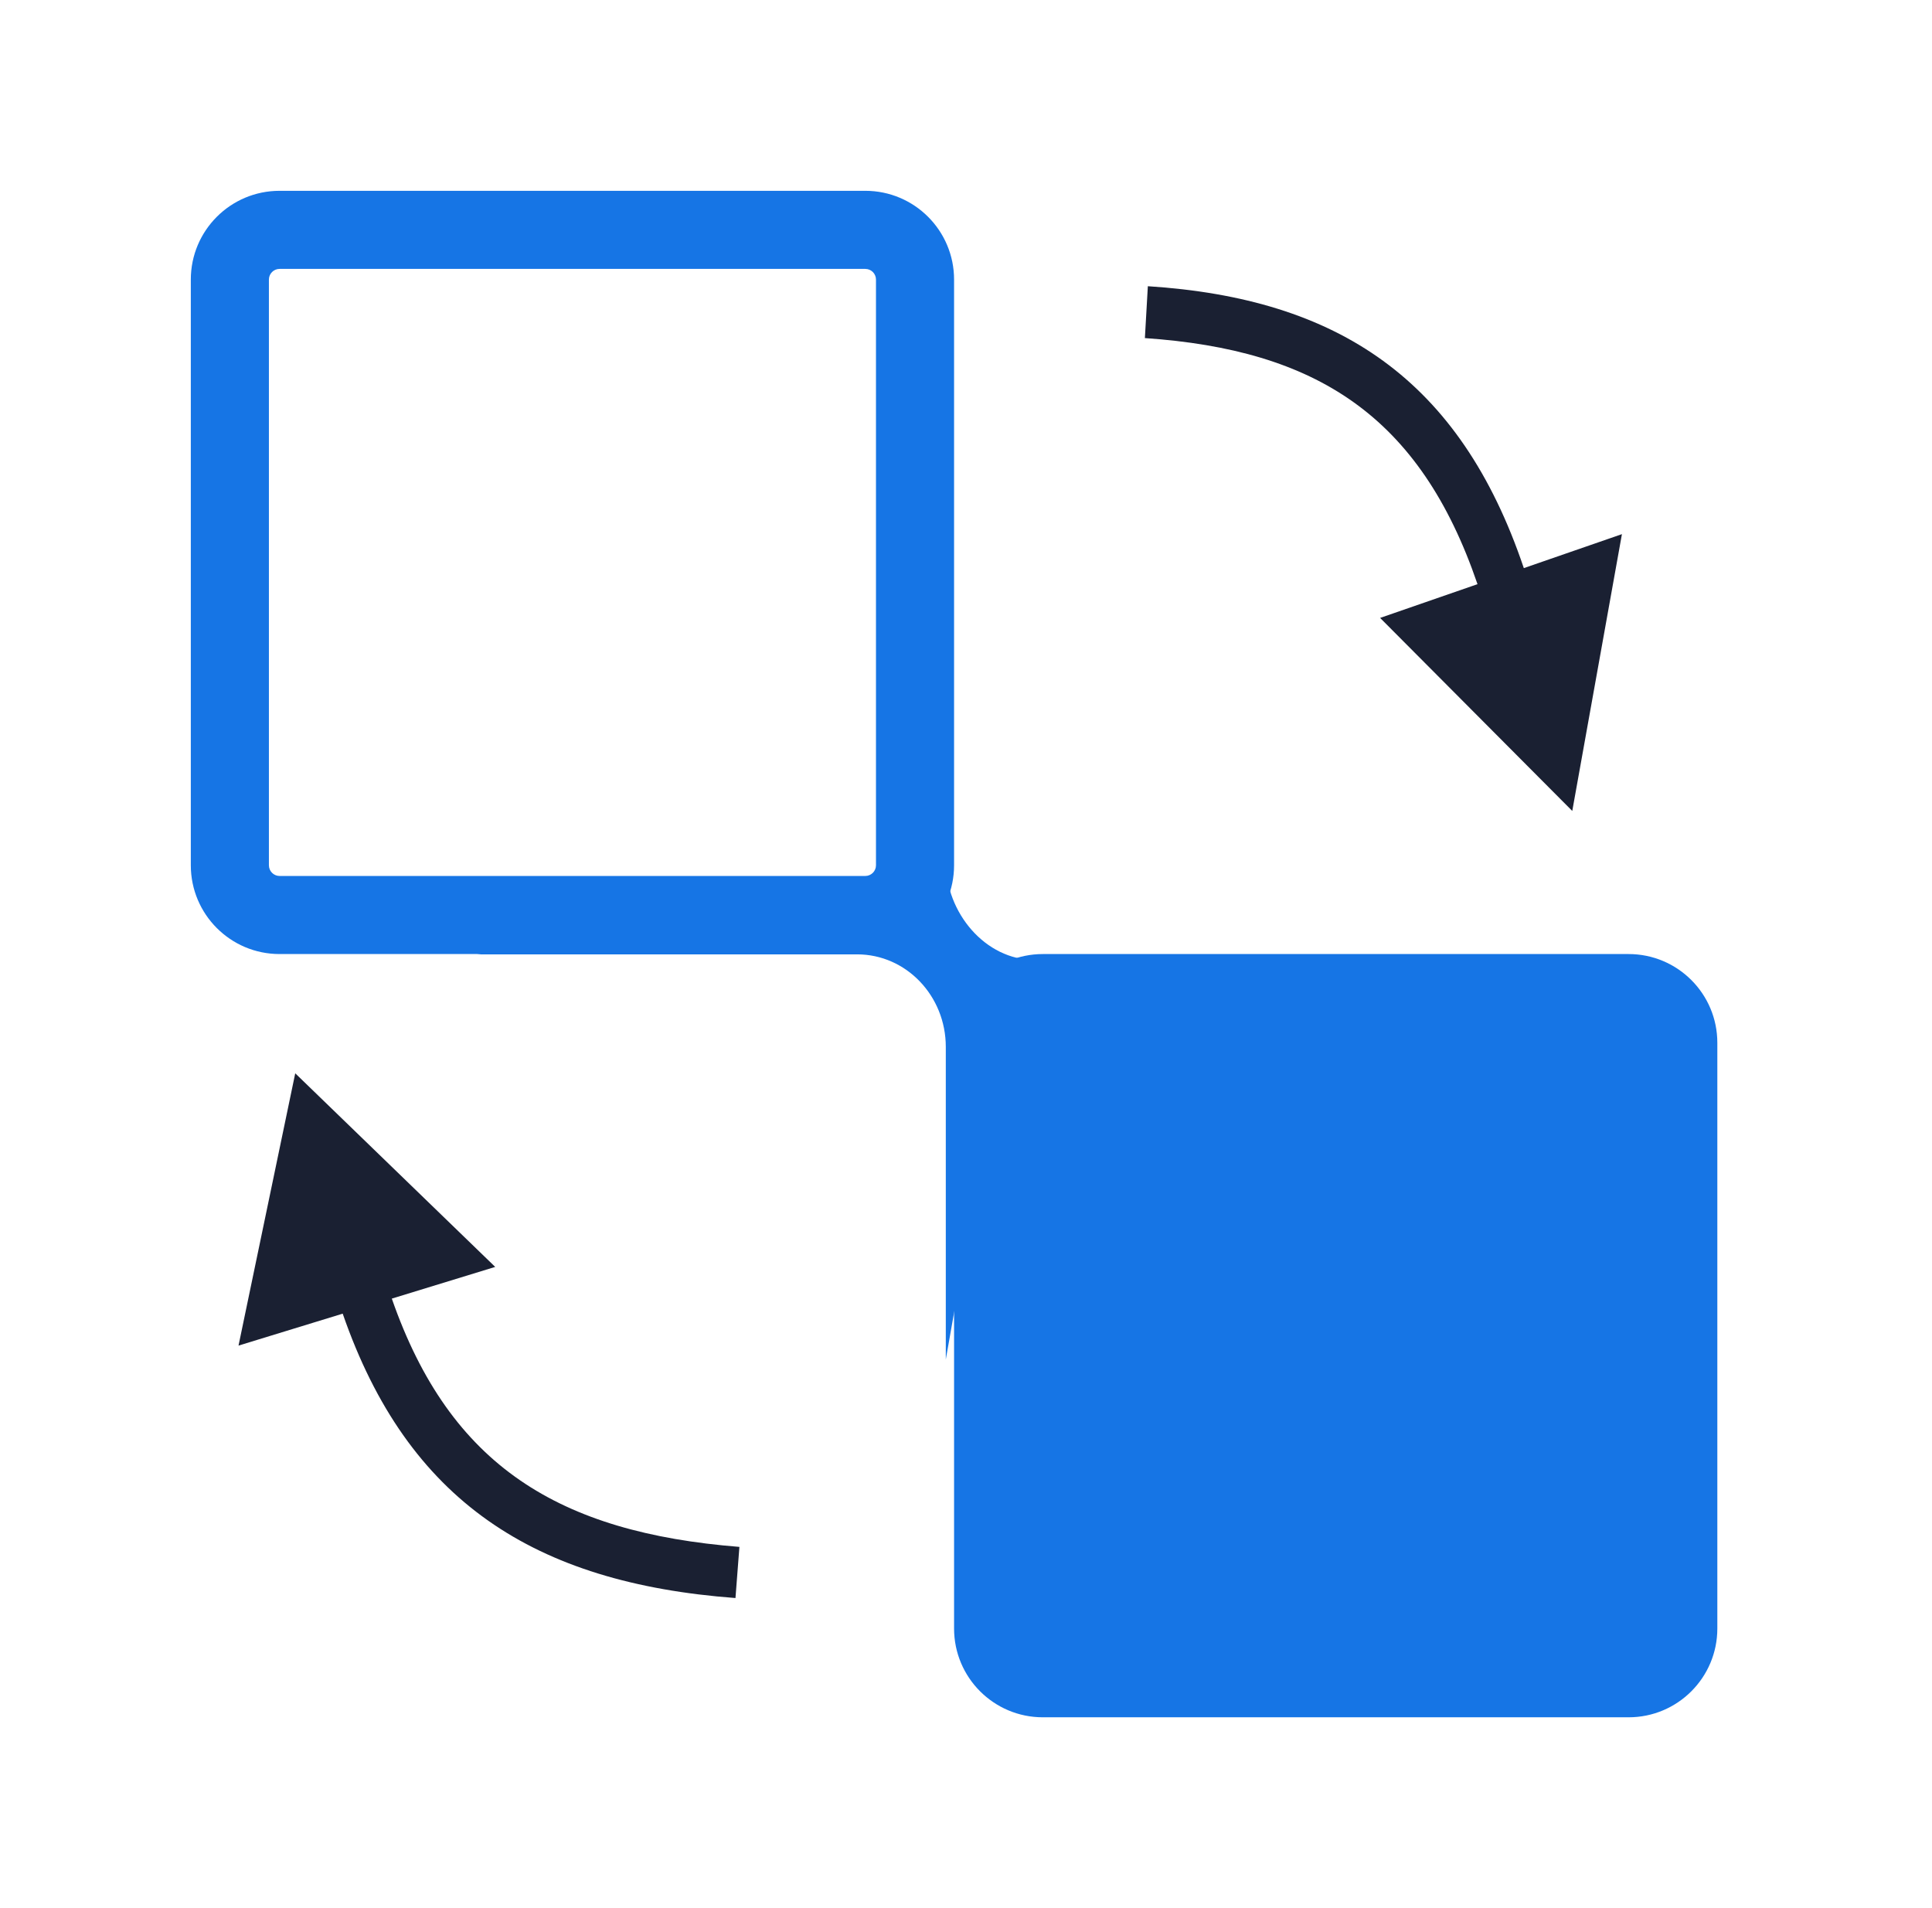 <svg xmlns:xlink="http://www.w3.org/1999/xlink" xmlns="http://www.w3.org/2000/svg" width="81" height="80" viewBox="0 0 81 80" fill="none">
<path d="M40 43.721V68.278C40 70.334 41.666 72 43.721 72H68.279C70.334 72 72 70.334 72 68.278V43.721C72 41.666 70.334 40 68.279 40H43.721C41.666 40 40 41.666 40 43.721Z" fill="#1675E5"/>
<path d="M20 40.013H35.936C37.989 40.013 39.653 41.75 39.653 43.892V57L42.151 42.824L57 40.246H43.37C41.316 40.246 39.653 38.277 39.653 36.135V18L36.928 36.839L20 40.013Z" fill="#1675E5"/>
<path d="M36.278 8H11.721C9.666 8 8 9.666 8 11.722V36.278C8 38.334 9.666 40 11.721 40H36.278C38.334 40 40 38.334 40 36.278V11.722C40 9.666 38.334 8 36.278 8ZM36.278 11.274C36.525 11.274 36.726 11.475 36.726 11.722V36.278C36.726 36.525 36.525 36.726 36.278 36.726H11.721C11.475 36.726 11.274 36.525 11.274 36.278V11.722C11.274 11.475 11.475 11.274 11.721 11.274H36.278Z" fill="#1675E5"/>
<path d="M63.887 23.819C61.215 15.898 56.092 12.512 48.124 12L48 14.175C55.161 14.665 59.527 17.416 61.945 24.492L57.862 25.907L65.918 34L68 22.395L63.887 23.819Z" fill="#1A2032"/>
<path d="M14.368 55.077C17.091 62.94 22.397 66.366 30.835 67L31 64.856C23.446 64.253 18.871 61.47 16.427 54.446L20.762 53.117L12.378 45L10 56.416L14.368 55.077Z" fill="#1A2032"/>
</svg>